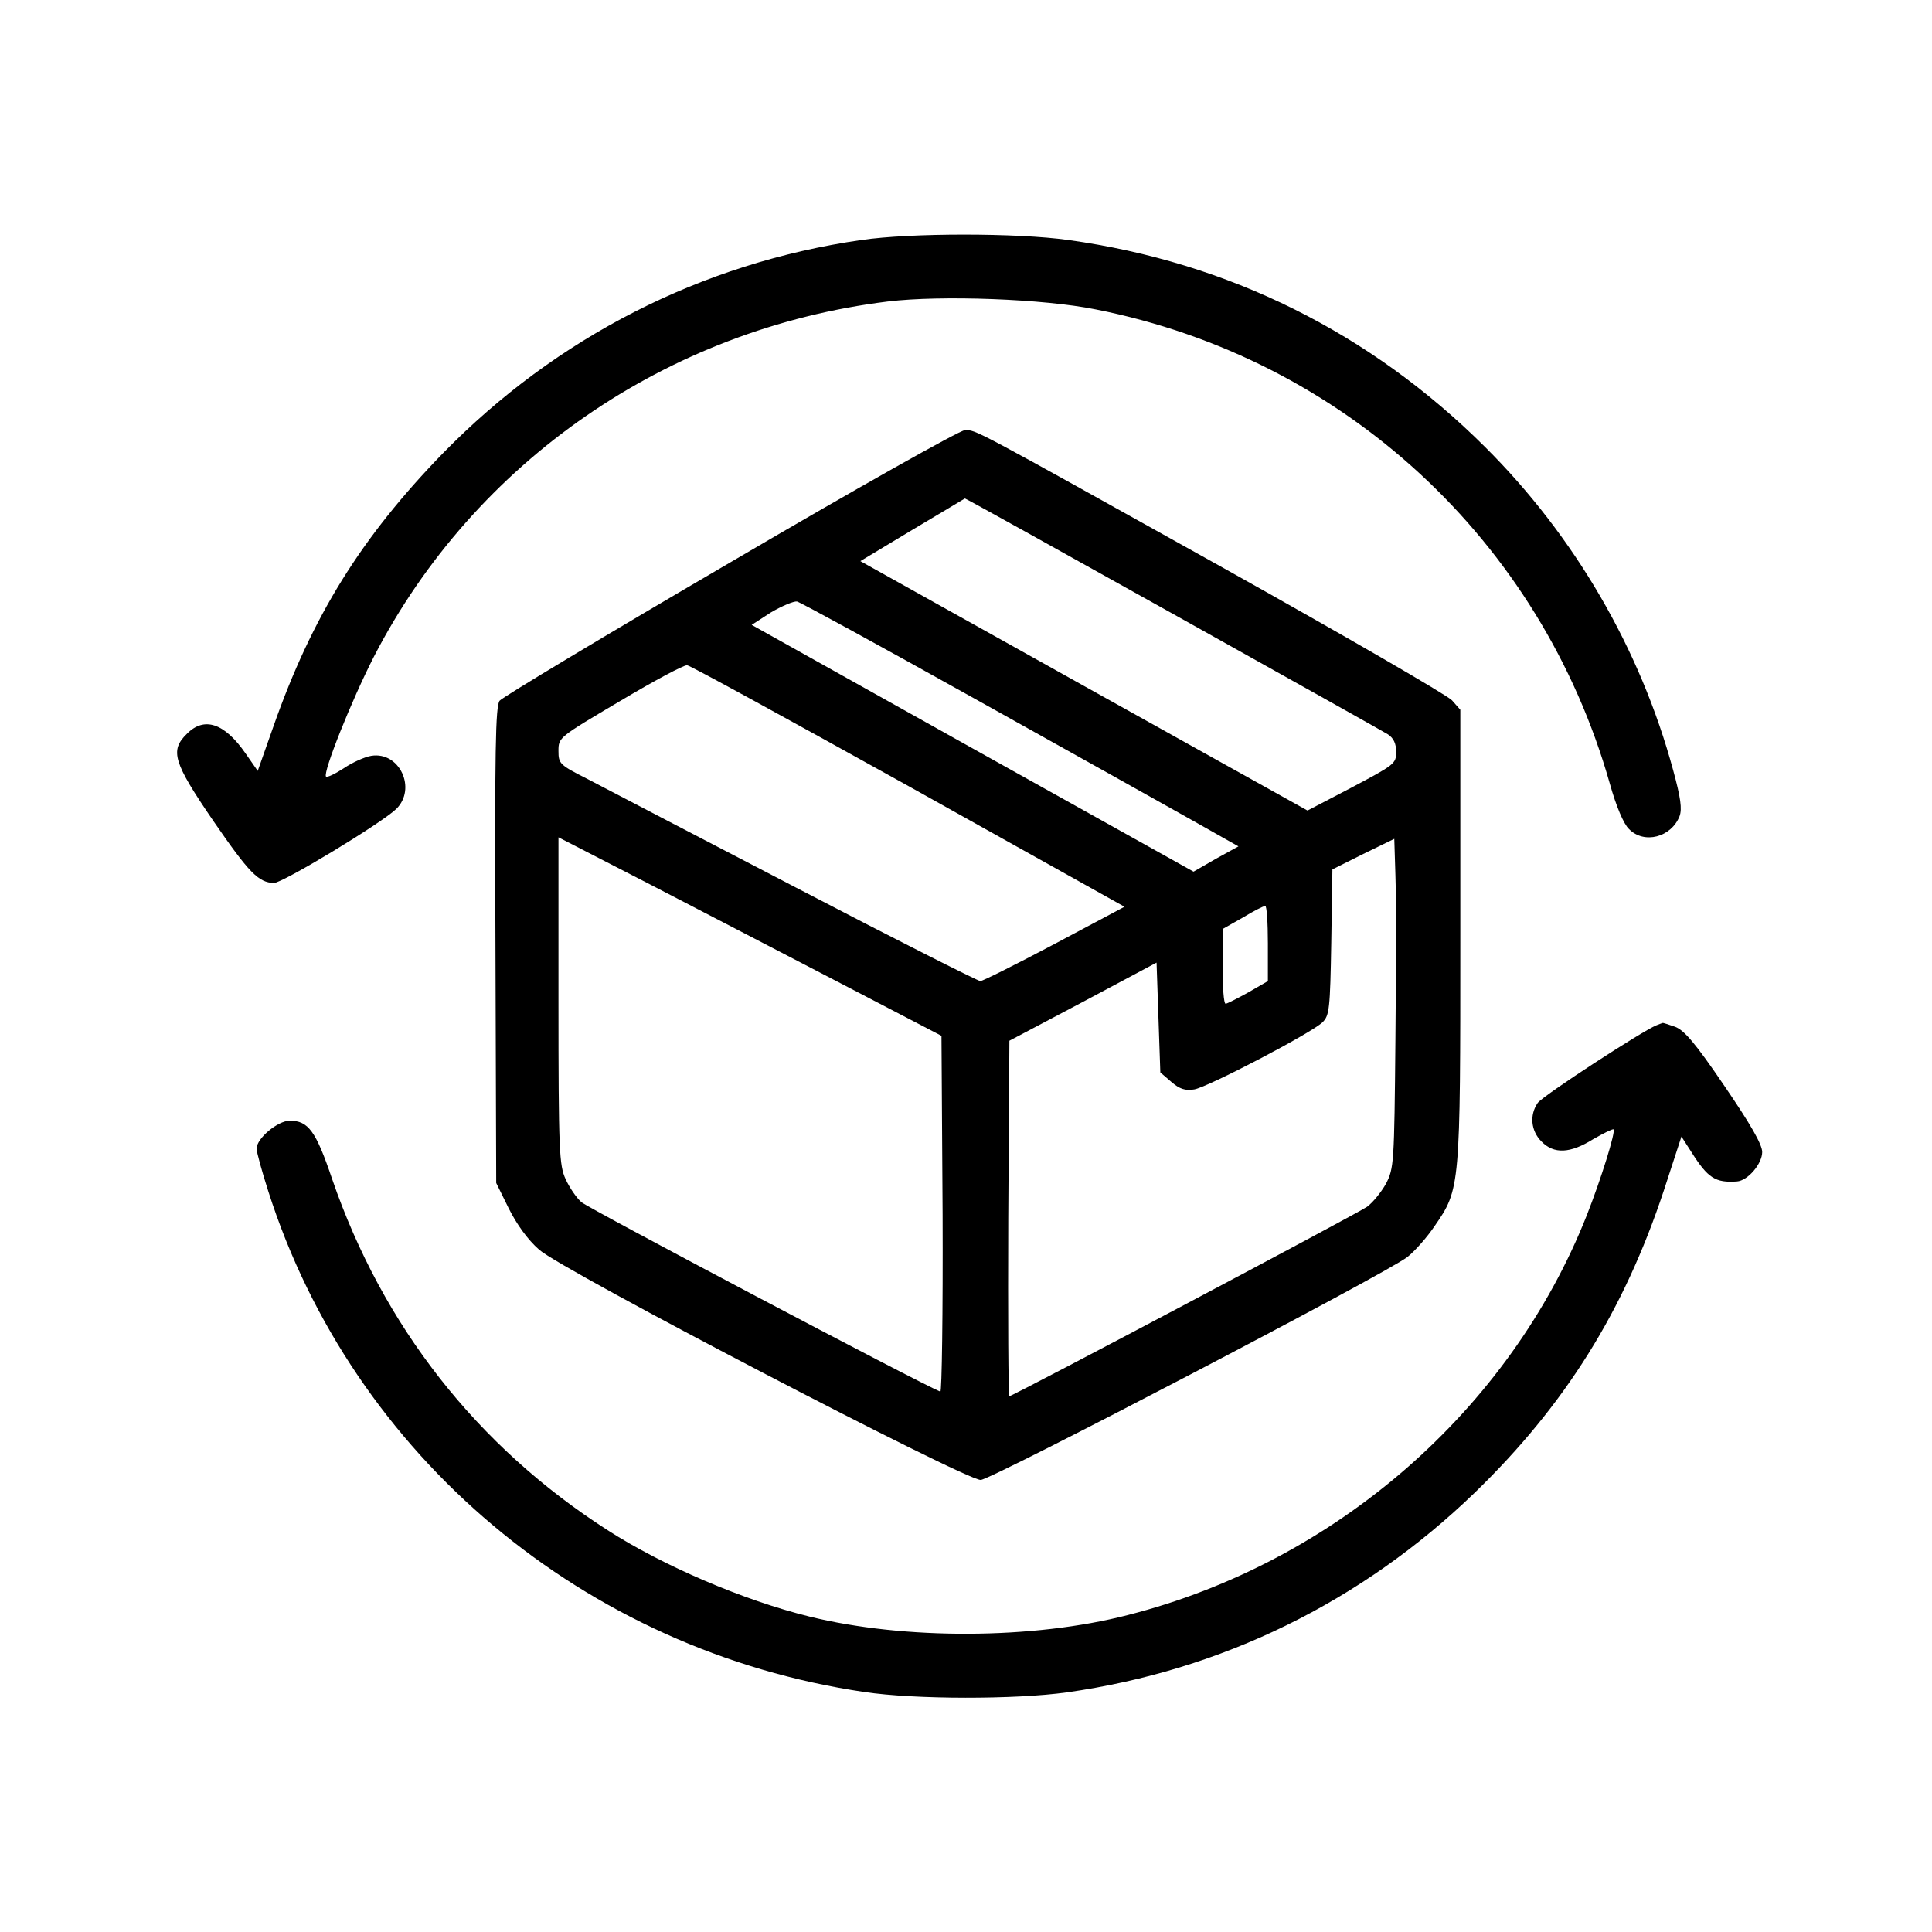 <?xml version="1.0" standalone="no"?>
<!DOCTYPE svg PUBLIC "-//W3C//DTD SVG 20010904//EN"
 "http://www.w3.org/TR/2001/REC-SVG-20010904/DTD/svg10.dtd">
<svg version="1.0" xmlns="http://www.w3.org/2000/svg"
 width="512pt" height="512pt" viewBox="0 0 512 512"
 preserveAspectRatio="xMidYMid meet">

<g transform="translate(0,512) scale(0.1,-0.1)"
fill="#000000" stroke="none">
<path d="M2283 4484 c-424 -61 -809 -258 -1109 -565 -217 -223 -347 -433 -449
-723 l-42 -119 -32 46 c-56 81 -110 99 -156 52 -45 -44 -36 -75 70 -230 95
-138 120 -164 161 -165 23 0 283 157 324 196 55 54 9 153 -66 141 -18 -3 -51
-18 -73 -33 -23 -15 -44 -25 -47 -22 -9 10 67 201 127 318 267 517 777 869
1362 941 141 17 413 7 551 -21 657 -130 1179 -612 1362 -1256 17 -61 37 -108
51 -121 40 -41 112 -22 134 34 7 19 3 49 -17 122 -87 321 -261 620 -498 856
-304 303 -680 490 -1105 549 -136 19 -418 19 -548 0z"/>
<path d="M1936 3630 c-329 -192 -605 -358 -612 -367 -11 -15 -13 -131 -11
-648 l2 -630 33 -67 c21 -42 50 -83 81 -110 62 -55 1129 -611 1170 -610 29 1
1075 547 1131 591 19 15 52 52 72 82 68 98 68 103 68 771 l0 597 -22 25 c-13
14 -286 172 -608 352 -673 375 -652 364 -683 364 -13 0 -292 -157 -621 -350z
m1171 -136 c301 -168 558 -312 571 -320 15 -10 22 -24 22 -47 0 -31 -5 -34
-118 -94 l-117 -61 -592 330 -593 331 138 83 c75 45 138 82 139 83 1 1 249
-137 550 -305z m-525 -225 c249 -139 509 -284 576 -322 l124 -70 -60 -33 -59
-34 -586 327 -585 327 51 33 c29 17 60 30 69 29 9 -2 221 -118 470 -257z
m-173 -233 l571 -319 -186 -99 c-102 -54 -190 -98 -196 -98 -6 0 -226 111
-487 247 -262 136 -511 266 -553 288 -75 38 -78 41 -78 75 0 36 1 36 163 132
89 53 169 96 178 95 9 -1 273 -146 588 -321z m-179 -523 l265 -138 3 -473 c1
-261 -2 -472 -6 -470 -53 21 -933 486 -951 502 -13 11 -32 39 -42 61 -17 37
-19 73 -19 473 l0 433 243 -125 c133 -69 361 -187 507 -263z m1468 -148 c-3
-330 -4 -341 -25 -382 -13 -23 -35 -50 -50 -61 -29 -20 -939 -502 -948 -502
-3 0 -4 212 -3 471 l3 471 195 103 195 104 5 -146 5 -145 29 -25 c22 -19 37
-24 61 -20 36 6 310 149 340 178 18 18 20 35 23 212 l3 193 82 41 82 40 3 -96
c2 -53 2 -249 0 -436z m-338 255 l0 -100 -52 -30 c-29 -16 -56 -30 -60 -30 -5
0 -8 45 -8 99 l0 99 53 30 c28 17 55 31 60 31 4 1 7 -44 7 -99z"/>
<path d="M4390 2403 c-36 -14 -302 -187 -315 -206 -22 -32 -18 -74 10 -102 33
-34 76 -32 137 6 28 16 52 28 54 26 6 -6 -32 -129 -71 -228 -204 -516 -666
-919 -1216 -1059 -252 -65 -593 -66 -844 -4 -175 43 -389 135 -535 229 -346
222 -596 541 -730 931 -43 127 -63 154 -112 154 -32 0 -88 -47 -88 -74 0 -9
14 -60 31 -113 224 -702 839 -1218 1580 -1327 134 -20 400 -20 536 -1 411 58
782 240 1082 530 239 232 394 480 500 799 l47 144 27 -42 c43 -68 63 -81 120
-77 29 2 67 47 67 78 0 20 -31 74 -100 175 -78 115 -107 148 -131 157 -18 6
-32 11 -33 10 -1 0 -8 -3 -16 -6z"/>
</g>
</svg>
